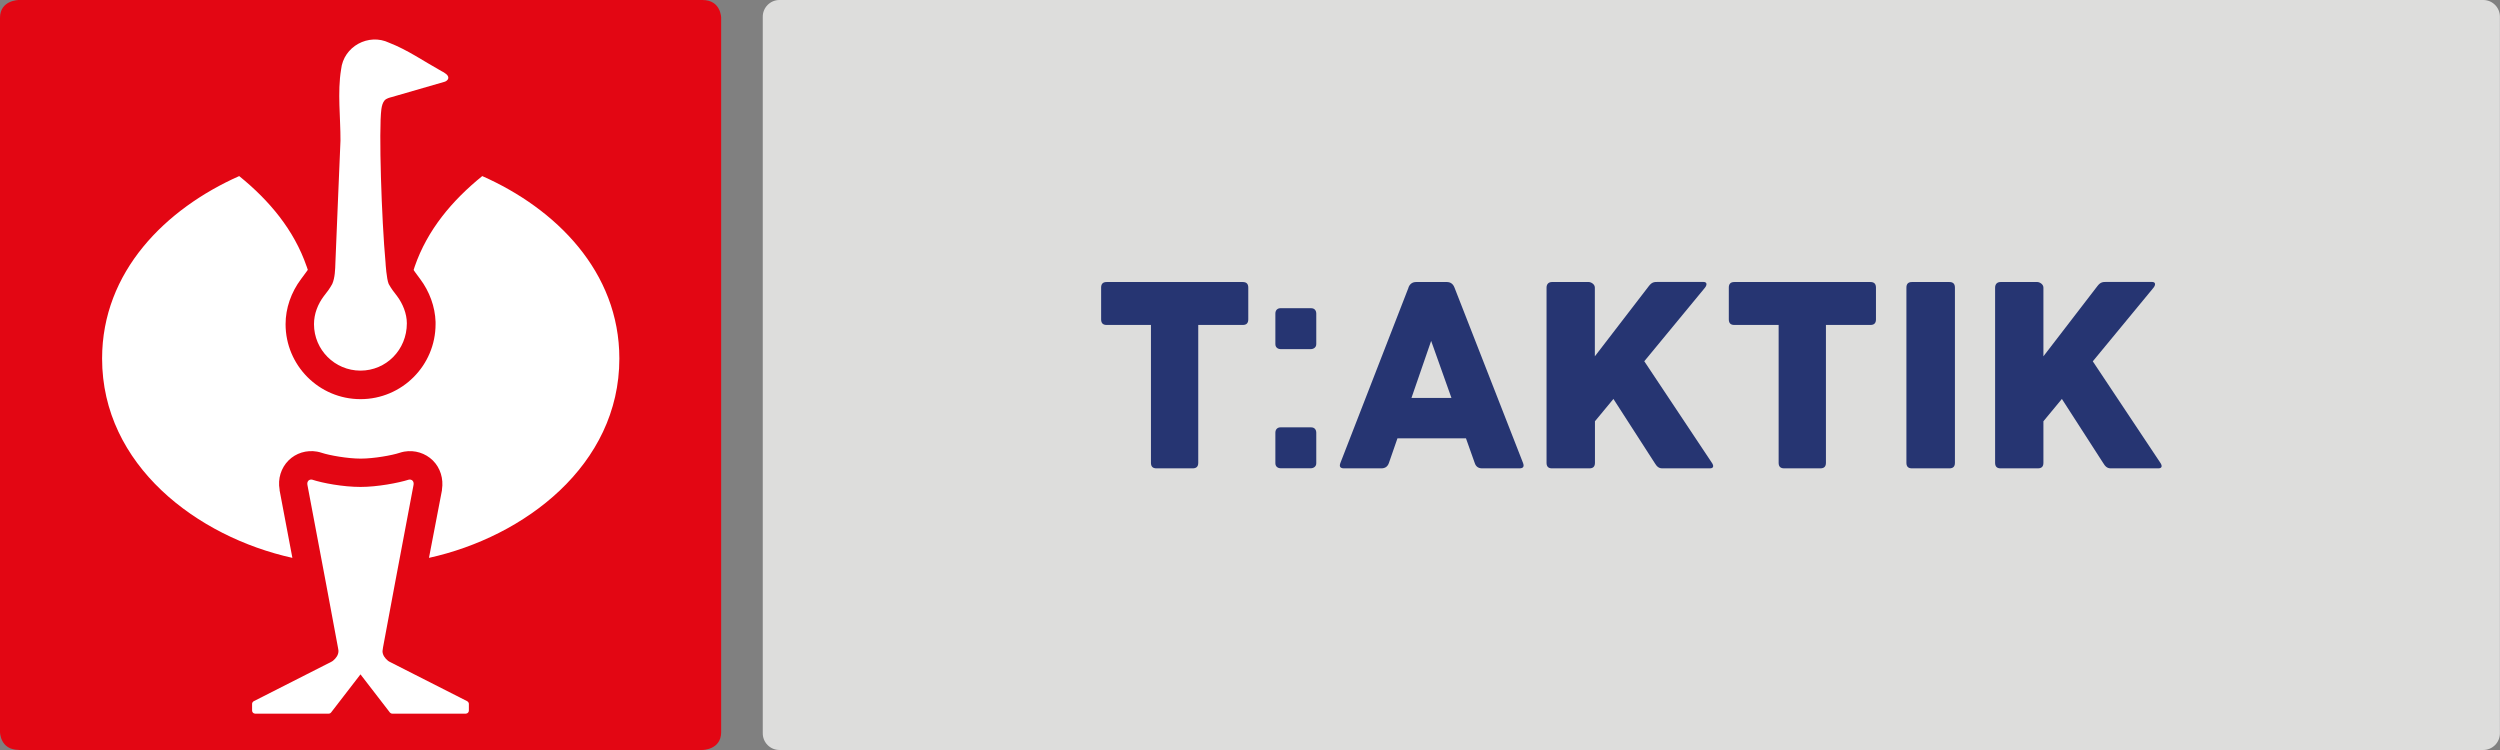 <svg viewBox="0 0 246.34 73.9" xmlns:xlink="http://www.w3.org/1999/xlink" version="1.1" xmlns="http://www.w3.org/2000/svg" id="Ebene_1">
  
  <rect x="0" y="0" width="246.34" height="73.9" fill="#808080" stroke="none"/>
  
  <defs>
    <style>
      .st0 {
        fill: #fff;
      }

      .st1 {
        fill: none;
      }

      .st2 {
        fill: #263572;
      }

      .st3 {
        fill: #334350;
      }

      .st4 {
        fill: #e30613;
      }

      .st5 {
        clip-path: url(#clippath-1);
      }

      .st6 {
        fill: #dddddc;
      }

      .st7 {
        clip-path: url(#clippath-3);
      }

      .st8 {
        display: none;
      }

      .st9 {
        clip-path: url(#clippath-2);
      }

      .st10 {
        clip-path: url(#clippath);
      }
    </style>
    <clipPath id="clippath">
      <rect height="73.9" width="246.34" class="st1"></rect>
    </clipPath>
    <clipPath id="clippath-1">
      <rect height="73.9" width="246.34" class="st1"></rect>
    </clipPath>
    <clipPath id="clippath-2">
      <rect height="73.9" width="246.33" y="0" x="0" class="st1"></rect>
    </clipPath>
    <clipPath id="clippath-3">
      <rect height="73.9" width="246.33" y="0" x="0" class="st1"></rect>
    </clipPath>
  </defs>
  <g class="st8" id="e.s.motion_denim">
    <g class="st10">
      <g class="st5">
        <g>
          <path d="M76.8,0h167.89c.91,0,1.64.74,1.64,1.64v70.62c0,.91-.74,1.64-1.64,1.64H76.8c-.91,0-1.64-.74-1.64-1.64V1.64c0-.9.74-1.64,1.64-1.64Z" class="st3"></path>
          <path d="M1.85,73.9h67.35s1.85,0,1.85-1.76V1.76s0-1.76-1.85-1.76H1.85S0,0,0,1.76v70.37s0,1.76,1.85,1.76" class="st4"></path>
          <path d="M43.8,8.06c-.43.13-5.13,1.49-5.22,1.51-.14.04-.5.11-.69.33-.18.22-.27.5-.31.85-.26,2.01.02,10.91.41,15.13,0,.08.1,1.61.31,2.1.24.44.52.81.83,1.2.56.75.96,1.73.96,2.68,0,2.61-2.04,4.65-4.57,4.65s-4.58-2.05-4.58-4.58c0-1.03.39-1.99.97-2.76.31-.38.59-.76.83-1.2.27-.61.29-1.45.32-2.1.16-4.12.39-9.27.5-12.02,0-2.27-.31-4.77.06-7.01.24-2.29,2.72-3.6,4.73-2.64,1.83.71,3.45,1.84,5.15,2.79l.24.13c.8.48.32.83.15.91,0,0-.09.03-.09.03Z" class="st0"></path>
          <path d="M35.52,66.45s-1.94,2.5-2.9,3.76c-.02.03-.1.11-.23.11h-7.26c-.17-.01-.29-.15-.29-.3v-.66c0-.1.06-.21.16-.27l7.6-3.86s.07-.03.11-.06c.03-.02.07-.04.1-.07.28-.23.53-.56.53-.94,0-.02,0-.14-.05-.36,0,0-2.12-11.41-3.01-16.03-.06-.35.17-.56.46-.51,1.03.34,3.05.72,4.78.72,1.64,0,3.72-.39,4.76-.72.29-.05.52.16.46.51-.89,4.62-3.01,16.03-3.01,16.03-.04.22-.05.34-.05.36,0,.38.25.71.53.94.03.02.07.05.1.07s.11.06.11.06l7.6,3.86c.1.05.16.16.16.27v.66c0,.15-.12.29-.29.3h-7.26c-.12,0-.21-.09-.23-.11-.96-1.26-2.9-3.76-2.9-3.76" class="st0"></path>
          <path d="M35.52,39.33c-4.07,0-7.38-3.32-7.38-7.39,0-1.55.54-3.13,1.53-4.45l.06-.08c.17-.24.35-.48.45-.61.05-.07.15-.21.15-.21,0,0-.09-.26-.1-.3,0-.02-.01-.03-.02-.05-1.24-3.58-3.66-6.48-6.64-8.89-7.24,3.21-13.51,9.41-13.51,17.98,0,10.52,9.35,17.56,18.75,19.64-.43-2.27-.84-4.47-1.26-6.66v-.07c-.19-1.06.15-2.13.88-2.87.73-.73,1.78-1.05,2.81-.87.17.03.32.07.47.12.72.24,2.52.57,3.83.57s3.11-.33,3.83-.57c.15-.05.3-.09.47-.12,1.03-.18,2.08.15,2.81.87.74.73,1.07,1.81.9,2.87v.07c-.43,2.19-.85,4.39-1.28,6.66,9.4-2.07,18.76-9.12,18.76-19.64,0-8.57-6.27-14.78-13.51-17.98-2.99,2.42-5.41,5.32-6.65,8.9,0,.02-.11.35-.11.35,0,0,.08.14.16.24.12.16.24.33.42.57l.06.08c.93,1.24,1.47,2.73,1.52,4.22v.23c0,4.07-3.31,7.39-7.39,7.39h0Z" class="st0"></path>
          <path d="M115.63,24.79l-1.04,9.95c-.04.36-.18.54-.54.54h-3.52c-.36,0-.58-.18-.54-.54l1.84-17.28c.04-.36.18-.55.54-.55h4.33c.36,0,.43.18.54.55l3.38,11.11,3.38-11.11c.12-.37.18-.55.54-.55h4.33c.36,0,.5.19.54.55l1.84,17.28c.04.36-.18.54-.54.54h-3.52c-.36,0-.5-.18-.54-.54l-1-9.7-2.89,9.68c-.14.45-.25.57-.61.57h-3.07c-.36,0-.49-.12-.61-.57l-2.85-9.93h.01Z" class="st0"></path>
          <path d="M142.07,16.64c5.22,0,9.46,4.24,9.46,9.46s-4.24,9.45-9.46,9.45-9.46-4.23-9.46-9.45,4.24-9.46,9.46-9.46M142.07,31.01c2.73,0,4.7-2.19,4.7-4.91s-1.97-4.91-4.7-4.91-4.7,2.18-4.7,4.91,1.99,4.91,4.7,4.91" class="st0"></path>
          <path d="M151.53,17.46c0-.37.18-.55.54-.55h13.43c.36,0,.54.18.54.55v3.13c0,.37-.18.55-.54.55h-4.4v13.6c0,.36-.18.54-.55.54h-3.57c-.36,0-.54-.18-.54-.54v-13.6h-4.37c-.36,0-.54-.18-.54-.55v-3.13h0Z" class="st0"></path>
          <path d="M168.06,17.46c0-.37.18-.55.54-.55h3.7c.36,0,.54.18.54.55v17.28c0,.36-.18.54-.54.54h-3.7c-.36,0-.54-.18-.54-.54,0,0,0-17.28,0-17.28Z" class="st0"></path>
          <path d="M184.45,16.64c5.22,0,9.46,4.24,9.46,9.46s-4.24,9.45-9.46,9.45-9.46-4.23-9.46-9.45,4.24-9.46,9.46-9.46M184.45,31.01c2.73,0,4.7-2.19,4.7-4.91s-1.97-4.91-4.7-4.91-4.7,2.18-4.7,4.91,1.98,4.91,4.7,4.91" class="st0"></path>
          <path d="M200.58,24.03v10.71c0,.36-.2.54-.61.54h-3.45c-.36,0-.54-.18-.54-.54v-17.28c0-.3.18-.55.54-.55h4.01c.36,0,.66.21.88.55l6.2,10.03v-10.03c0-.3.18-.55.55-.55h3.44c.26,0,.6.23.6.55v17.28c0,.36-.2.54-.6.54h-3.62c-.37,0-.67-.18-.89-.54l-6.51-10.71h0Z" class="st0"></path>
          <path d="M120.89,42.37c0-.37.18-.55.54-.55h6.42c4.63,0,9.17,4.1,9.17,9.2,0,4.82-4.1,9.18-9.17,9.18h-6.42c-.36,0-.54-.18-.54-.54v-17.28h0ZM127.4,46.2h-1.73v9.62h1.73c2.74,0,4.82-2.16,4.82-4.8s-2.08-4.82-4.82-4.82" class="st0"></path>
          <path d="M139.23,42.37c0-.37.18-.55.54-.55h12.31c.36,0,.54.18.54.55v3.17c0,.36-.18.54-.54.54h-8.07v3.06h6.12c.37,0,.61.17.61.57v2.55c0,.36-.21.54-.61.54h-6.12v3.16h8.3c.37,0,.56.18.56.54v3.16c0,.36-.18.54-.56.54h-12.54c-.36,0-.54-.18-.54-.54v-17.28h0Z" class="st0"></path>
          <path d="M159.59,48.94v10.71c0,.36-.21.54-.61.54h-3.45c-.36,0-.54-.18-.54-.54v-17.28c0-.3.18-.55.54-.55h4.01c.36,0,.66.21.88.55l6.2,10.03v-10.03c0-.3.18-.55.56-.55h3.44c.26,0,.6.23.6.55v17.28c0,.36-.2.54-.6.54h-3.62c-.37,0-.67-.18-.89-.54l-6.51-10.71h-.01Z" class="st0"></path>
          <path d="M173.82,42.37c0-.37.18-.55.54-.55h3.7c.36,0,.54.18.54.55v17.28c0,.36-.18.54-.54.54h-3.7c-.36,0-.54-.18-.54-.54v-17.28Z" class="st0"></path>
          <path d="M186.54,49.71l-1.04,9.95c-.04.36-.18.54-.54.54h-3.52c-.36,0-.58-.18-.54-.54l1.84-17.28c.04-.36.18-.56.54-.56h4.33c.36,0,.43.18.54.56l3.38,11.11,3.38-11.11c.12-.37.18-.56.54-.56h4.33c.36,0,.5.19.54.56l1.84,17.28c.04.36-.18.54-.54.54h-3.52c-.36,0-.5-.18-.54-.54l-1.01-9.7-2.89,9.68c-.14.45-.25.57-.61.57h-3.07c-.36,0-.49-.12-.61-.57l-2.85-9.93h.02Z" class="st0"></path>
        </g>
      </g>
    </g>
  </g>
  <g id="e.s.t:aktik">
    <g class="st9">
      <g class="st7">
        <path d="M1.86,73.9h67.35s1.85,0,1.85-1.76V1.76S71.06,0,69.21,0H1.86S0,0,0,1.76v70.37s0,1.76,1.85,1.76" class="st4"></path>
        <path d="M43.8,8.06c-.43.13-5.13,1.49-5.22,1.51-.14.04-.5.11-.69.33-.18.22-.26.5-.31.85-.27,2.01.02,10.91.41,15.13,0,.08.1,1.61.31,2.1.24.44.52.81.83,1.2.56.75.96,1.73.96,2.68,0,2.61-2.04,4.66-4.57,4.66s-4.58-2.05-4.58-4.58c0-1.03.39-1.99.97-2.76.31-.38.59-.76.83-1.2.27-.61.29-1.45.31-2.1.16-4.11.39-9.27.5-12.02.01-2.27-.31-4.77.06-7.01.24-2.29,2.72-3.6,4.73-2.64,1.83.71,3.44,1.84,5.15,2.79l.24.13c.8.48.32.83.15.9l-.08.03Z" class="st0"></path>
        <path d="M35.52,66.45s-1.94,2.5-2.9,3.76c-.02.03-.1.11-.23.11h-7.26c-.17-.01-.29-.15-.29-.3v-.66c0-.1.06-.21.17-.27l7.6-3.86s.07-.04.11-.06c.03-.02.07-.05.1-.07.28-.23.53-.56.53-.94,0-.02,0-.14-.05-.36,0,0-2.12-11.41-3.01-16.03-.06-.35.17-.56.46-.51,1.03.34,3.05.72,4.78.72,1.64,0,3.72-.39,4.76-.72.29-.05.52.16.46.51-.89,4.62-3.01,16.03-3.01,16.03-.04.22-.05.34-.05.36,0,.38.25.71.53.94.03.02.07.05.1.07.03.02.11.06.11.06l7.6,3.86c.1.06.17.16.17.27v.66c0,.15-.12.29-.29.3h-7.26c-.12,0-.21-.09-.23-.11-.96-1.26-2.9-3.76-2.9-3.76" class="st0"></path>
        <path d="M35.52,39.33c-4.07,0-7.38-3.31-7.38-7.39,0-1.56.54-3.13,1.53-4.45l.06-.08c.17-.24.35-.48.45-.61.05-.07.15-.21.15-.21,0,0-.09-.26-.1-.3,0-.02-.01-.03-.02-.05-1.24-3.58-3.66-6.48-6.64-8.89-7.24,3.21-13.51,9.41-13.51,17.98,0,10.52,9.36,17.56,18.75,19.64-.43-2.27-.85-4.47-1.26-6.66v-.07c-.19-1.06.14-2.13.88-2.87.73-.73,1.78-1.05,2.81-.87.17.03.32.07.47.12.72.24,2.52.57,3.83.57s3.11-.33,3.83-.57c.15-.05.3-.09.47-.12,1.03-.18,2.08.15,2.81.87.74.73,1.07,1.81.9,2.87v.07c-.43,2.19-.85,4.39-1.28,6.66,9.4-2.07,18.76-9.12,18.76-19.64,0-8.57-6.27-14.78-13.51-17.98-2.99,2.42-5.41,5.32-6.65,8.9,0,.02-.11.35-.11.35,0,0,.08.14.16.24.12.16.24.33.42.57l.06.08c.93,1.24,1.47,2.74,1.52,4.22,0,.06,0,.14,0,.23,0,4.07-3.31,7.39-7.39,7.39h0Z" class="st0"></path>
        <path d="M76.8,0h167.89c.9,0,1.64.73,1.64,1.64v70.62c0,.91-.74,1.64-1.64,1.64H76.8c-.91,0-1.64-.74-1.64-1.64V1.64C75.16.74,75.9,0,76.8,0Z" class="st6"></path>
        <path d="M108.5,28.34c0-.37.18-.55.54-.55h13.42c.36,0,.54.18.54.55v3.13c0,.37-.18.55-.54.55h-4.39v13.59c0,.36-.18.54-.55.54h-3.57c-.36,0-.54-.18-.54-.54v-13.59h-4.37c-.36,0-.54-.18-.54-.55v-3.13Z" class="st2"></path>
        <path d="M125.67,30.89c0-.36.25-.52.49-.52h3.04c.42,0,.5.36.5.5v3.04c0,.41-.4.49-.5.49h-3.04c-.12,0-.49-.08-.49-.49v-3.03ZM125.67,42.63c0-.36.25-.52.49-.52h3.04c.42,0,.5.36.5.5v3.04c0,.41-.4.49-.5.49h-3.04c-.12,0-.49-.08-.49-.49v-3.03Z" class="st2"></path>
        <path d="M138.78,28.34c.14-.37.4-.55.76-.55h3.03c.35,0,.61.18.75.55l6.75,17.27c.14.36.03.54-.35.54h-3.68c-.37,0-.62-.18-.73-.54l-.86-2.42h-6.75l-.84,2.42c-.12.36-.37.54-.75.54h-3.68c-.37,0-.49-.18-.35-.54l6.71-17.27ZM139.08,39.21h3.94l-2-5.62-1.94,5.62Z" class="st2"></path>
        <path d="M162.03,35.61l6.63,9.96c.25.35.18.58-.17.58h-4.69c-.36,0-.55-.19-.76-.54l-4.06-6.3-1.82,2.2v4.1c0,.36-.18.54-.54.54h-3.7c-.35,0-.53-.18-.53-.54v-17.27c0-.35.21-.55.53-.55h3.64c.18,0,.59.19.59.55v6.77l5.32-6.92c.31-.4.52-.41.92-.41h4.46c.4,0,.35.33.14.58l-5.98,7.25Z" class="st2"></path>
        <path d="M170.35,28.34c0-.37.18-.55.54-.55h13.42c.36,0,.54.18.54.55v3.13c0,.37-.18.55-.54.55h-4.39v13.59c0,.36-.18.54-.55.54h-3.57c-.36,0-.54-.18-.54-.54v-13.59h-4.37c-.36,0-.54-.18-.54-.55v-3.13Z" class="st2"></path>
        <path d="M187.85,28.34c0-.37.18-.55.54-.55h3.7c.36,0,.54.18.54.55v17.27c0,.36-.18.54-.54.54h-3.7c-.36,0-.54-.18-.54-.54v-17.27Z" class="st2"></path>
        <path d="M206.22,35.61l6.63,9.96c.25.35.18.58-.17.58h-4.69c-.36,0-.55-.19-.76-.54l-4.06-6.3-1.82,2.2v4.1c0,.36-.18.54-.54.54h-3.69c-.35,0-.53-.18-.53-.54v-17.27c0-.35.21-.55.53-.55h3.64c.18,0,.59.19.59.55v6.77l5.32-6.92c.31-.4.52-.41.92-.41h4.46c.4,0,.35.33.14.58l-5.98,7.25Z" class="st2"></path>
      </g>
    </g>
  </g>
</svg>